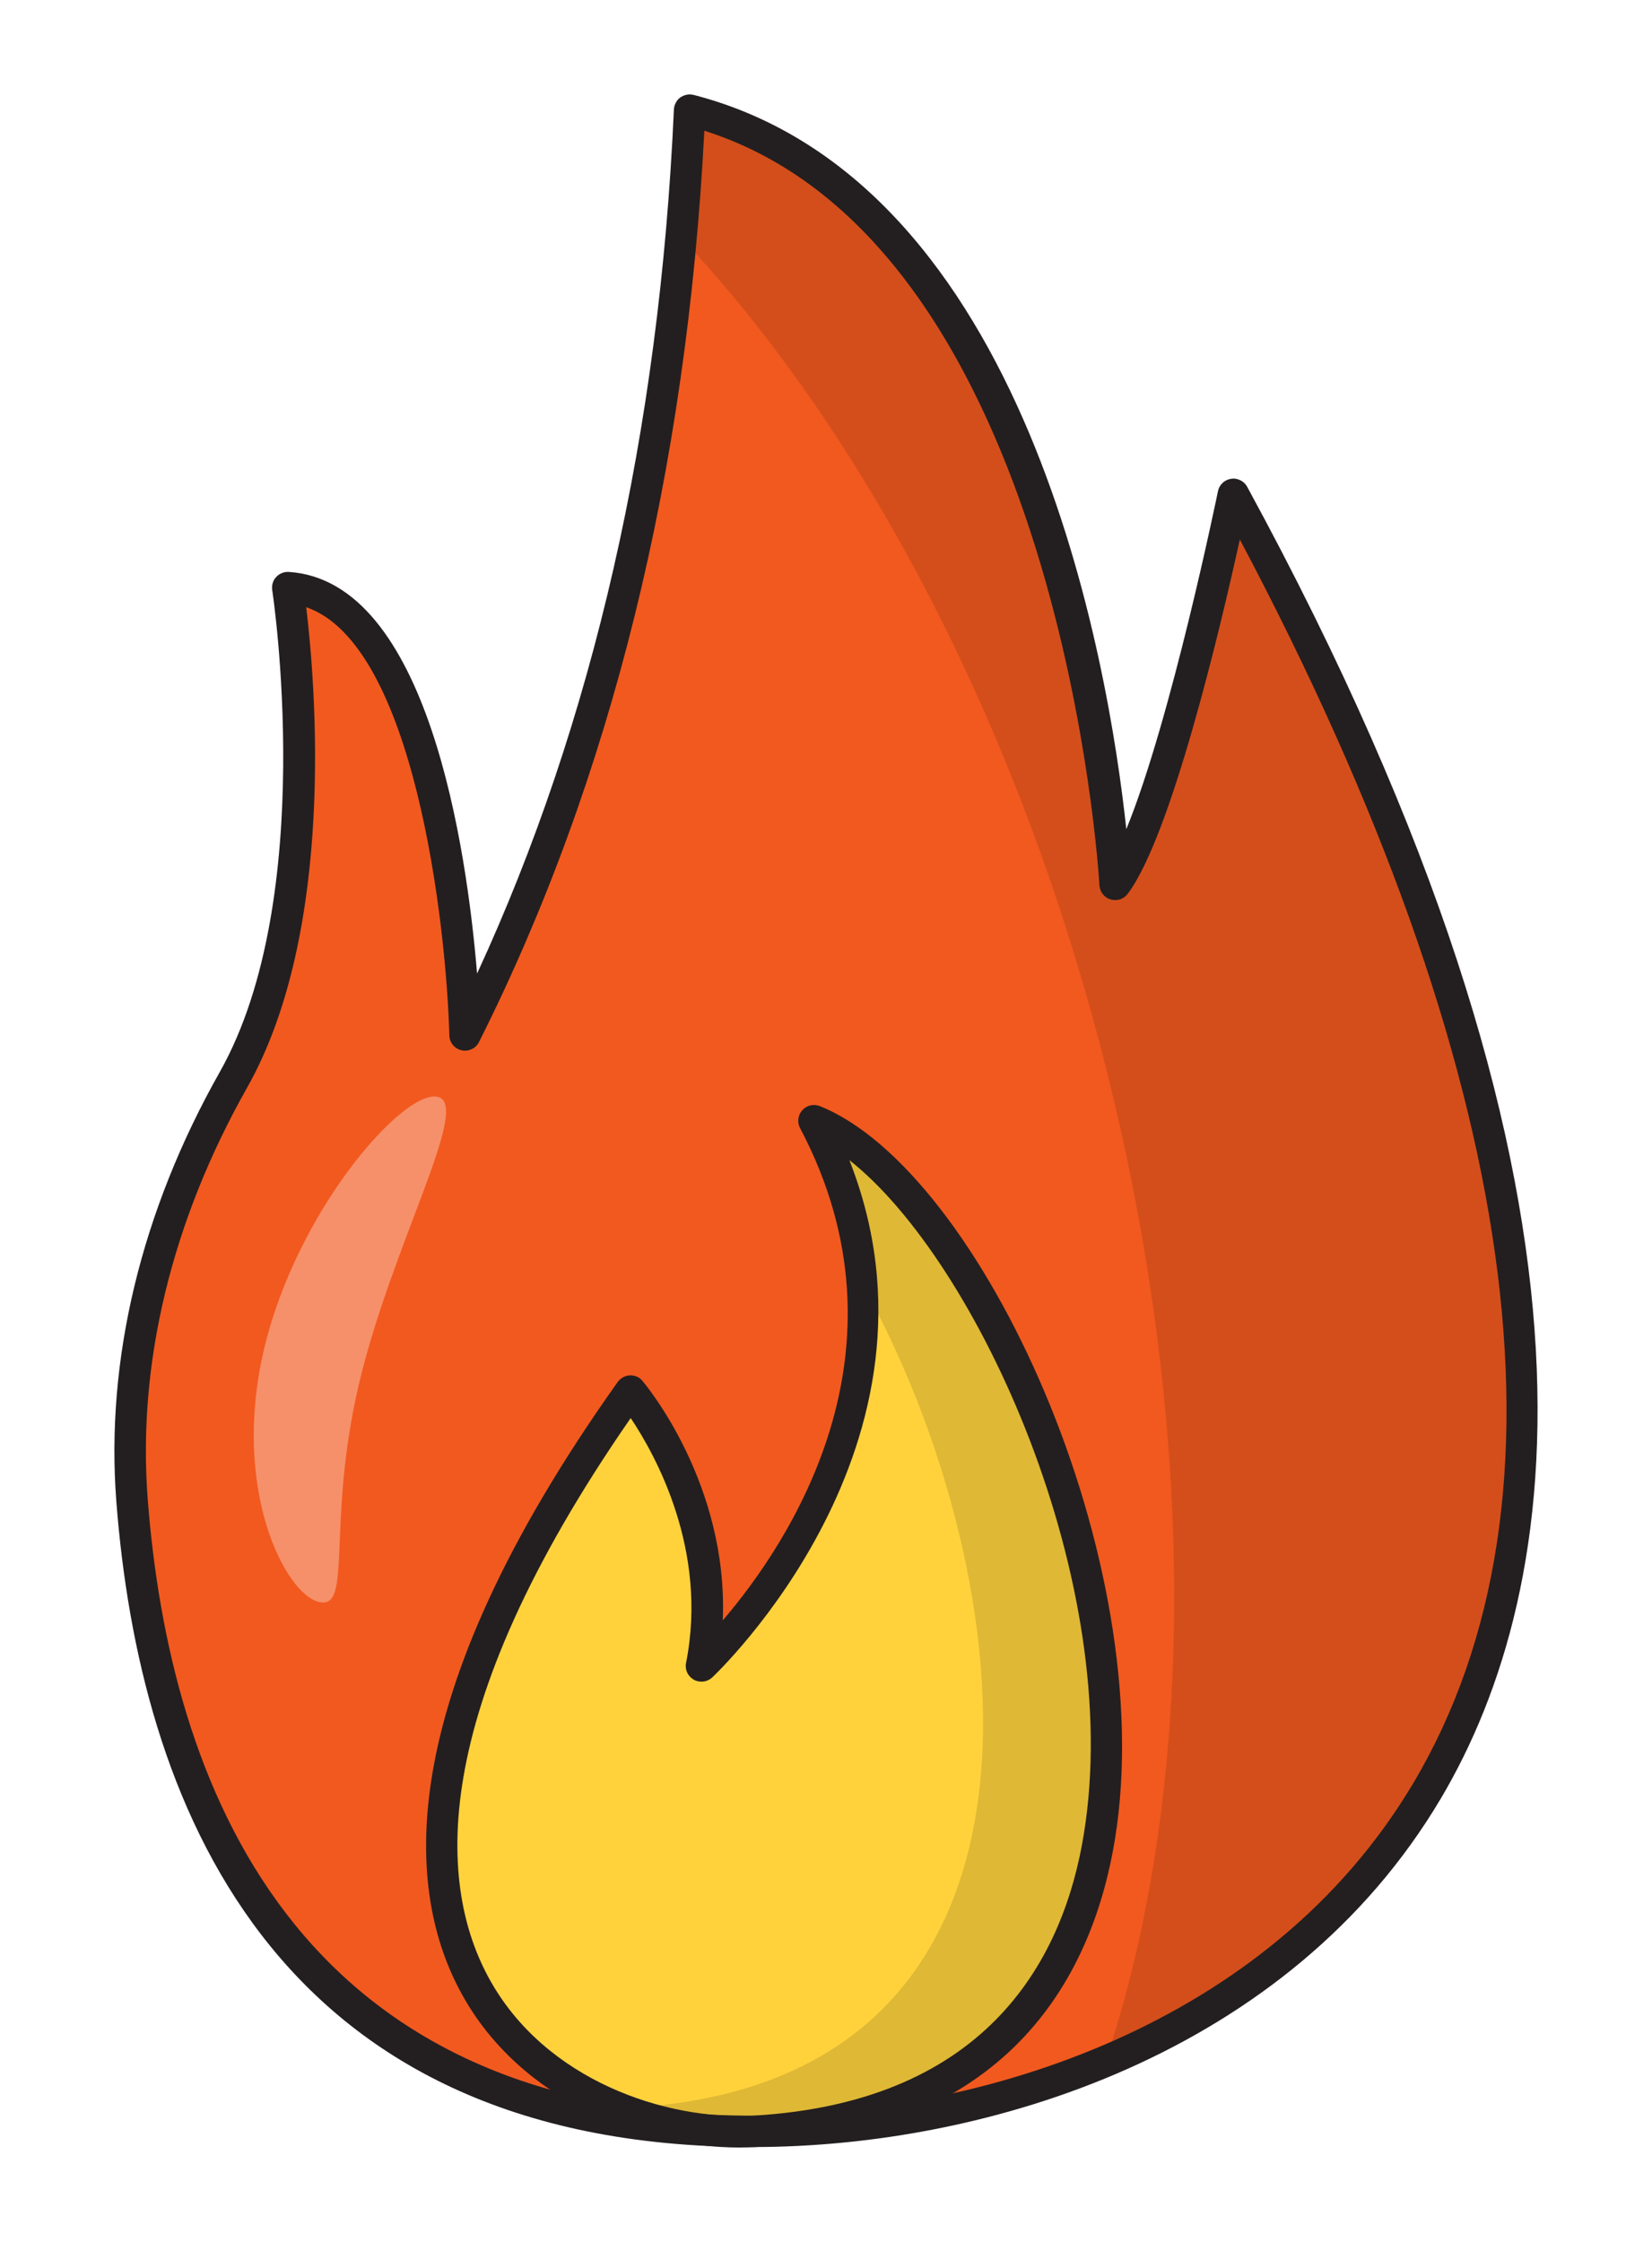 <svg width="14" height="19" viewBox="0 0 14 19" fill="none" xmlns="http://www.w3.org/2000/svg">
<path d="M5.844 0.934C5.712 3.891 5.079 6.504 3.941 8.771C3.941 8.771 3.841 5.071 2.439 4.981C2.439 4.981 2.848 7.612 1.978 9.152C1.363 10.242 1.023 11.468 1.119 12.716C1.301 15.07 2.33 18.07 6.395 18.063C10.455 18.055 16.262 14.857 10.452 4.189C10.452 4.189 9.901 6.894 9.451 7.495C9.451 7.495 9.15 1.785 5.844 0.934Z" fill="#F2591F"/>
<path d="M6.898 9.498C8.874 10.287 11.541 17.762 6.395 18.063C4.808 18.156 1.925 16.598 5.343 11.79C5.343 11.79 6.204 12.811 5.944 14.119C5.944 14.119 8.227 12.015 6.898 9.498Z" fill="#FFD23C"/>
<path d="M6.898 9.498C7.151 9.976 7.272 10.44 7.304 10.876C8.667 13.317 9.237 17.635 5.351 17.862C5.313 17.864 5.275 17.865 5.236 17.866C5.631 18.023 6.045 18.083 6.395 18.063C11.541 17.762 8.874 10.287 6.898 9.498Z" fill="#DFB835"/>
<path d="M10.452 4.189C10.452 4.189 9.901 6.894 9.45 7.495C9.45 7.495 9.15 1.785 5.844 0.934C5.828 1.294 5.804 1.655 5.772 2.014C7.296 3.633 8.613 6.086 9.355 8.982C10.175 12.185 10.118 15.251 9.366 17.477C12.539 16.146 14.9 12.357 10.452 4.189Z" fill="#D44E1B"/>
<path d="M6.38 18.196C2.272 18.196 1.179 15.223 0.986 12.726C0.893 11.525 1.196 10.266 1.862 9.086C2.699 7.604 2.311 5.027 2.307 5.001C2.304 4.981 2.305 4.961 2.311 4.942C2.316 4.923 2.326 4.905 2.34 4.891C2.353 4.876 2.37 4.864 2.389 4.857C2.407 4.849 2.427 4.846 2.447 4.847C3.63 4.923 3.956 7.2 4.043 8.251C5.028 6.118 5.589 3.657 5.711 0.928C5.712 0.908 5.717 0.889 5.727 0.871C5.736 0.853 5.749 0.838 5.765 0.826C5.781 0.815 5.799 0.807 5.819 0.803C5.838 0.799 5.858 0.8 5.877 0.804C8.717 1.536 9.395 5.629 9.545 7.027C9.925 6.099 10.317 4.185 10.322 4.162C10.327 4.136 10.341 4.111 10.361 4.093C10.38 4.074 10.405 4.062 10.432 4.058C10.459 4.053 10.487 4.058 10.511 4.07C10.536 4.082 10.556 4.101 10.569 4.125C13.826 10.107 13.259 13.472 12.21 15.243C10.922 17.415 8.362 18.193 6.395 18.196H6.38ZM2.595 5.146C2.672 5.784 2.851 7.877 2.094 9.218C1.454 10.351 1.163 11.557 1.252 12.706C1.436 15.09 2.476 17.93 6.38 17.93H6.395C8.288 17.926 10.749 17.183 11.98 15.107C13.401 12.71 12.891 9.072 10.507 4.572C10.339 5.336 9.924 7.086 9.557 7.575C9.541 7.597 9.518 7.613 9.492 7.622C9.466 7.63 9.438 7.63 9.412 7.623C9.385 7.615 9.362 7.599 9.345 7.577C9.328 7.556 9.319 7.529 9.317 7.502C9.315 7.447 8.994 2.066 5.969 1.108C5.82 4.006 5.178 6.604 4.06 8.83C4.047 8.857 4.025 8.879 3.998 8.891C3.971 8.904 3.941 8.908 3.912 8.901C3.883 8.895 3.857 8.879 3.838 8.856C3.819 8.833 3.808 8.804 3.808 8.774C3.782 7.833 3.512 5.46 2.595 5.146Z" fill="#231F20"/>
<path d="M3.041 11.733C2.764 12.916 2.992 13.645 2.704 13.577C2.415 13.509 1.959 12.619 2.237 11.437C2.515 10.255 3.422 9.228 3.71 9.296C3.999 9.364 3.319 10.551 3.041 11.733Z" fill="#F6906A"/>
<path d="M6.263 18.2C5.452 18.2 4.415 17.808 3.916 16.904C3.442 16.049 3.286 14.453 5.235 11.712C5.259 11.679 5.297 11.658 5.338 11.656C5.358 11.655 5.379 11.659 5.397 11.667C5.416 11.675 5.433 11.688 5.445 11.704C5.479 11.743 6.174 12.584 6.125 13.733C6.675 13.091 7.781 11.455 6.78 9.56C6.767 9.536 6.762 9.509 6.766 9.482C6.769 9.455 6.781 9.429 6.799 9.409C6.817 9.389 6.841 9.374 6.868 9.368C6.894 9.362 6.922 9.364 6.947 9.374C8.309 9.918 9.832 13.222 9.449 15.586C9.267 16.706 8.591 18.068 6.403 18.196C6.357 18.198 6.31 18.2 6.263 18.2ZM5.345 12.018C3.589 14.552 3.721 16.002 4.149 16.775C4.622 17.631 5.641 17.971 6.387 17.93C8.399 17.812 9.02 16.567 9.185 15.544C9.532 13.409 8.281 10.684 7.198 9.832C8.144 12.233 6.057 14.196 6.035 14.217C6.014 14.236 5.988 14.248 5.96 14.251C5.932 14.254 5.904 14.249 5.879 14.235C5.855 14.221 5.835 14.2 5.823 14.174C5.812 14.149 5.808 14.12 5.814 14.093C6.003 13.14 5.557 12.335 5.345 12.018Z" fill="#231F20"/>
</svg>
